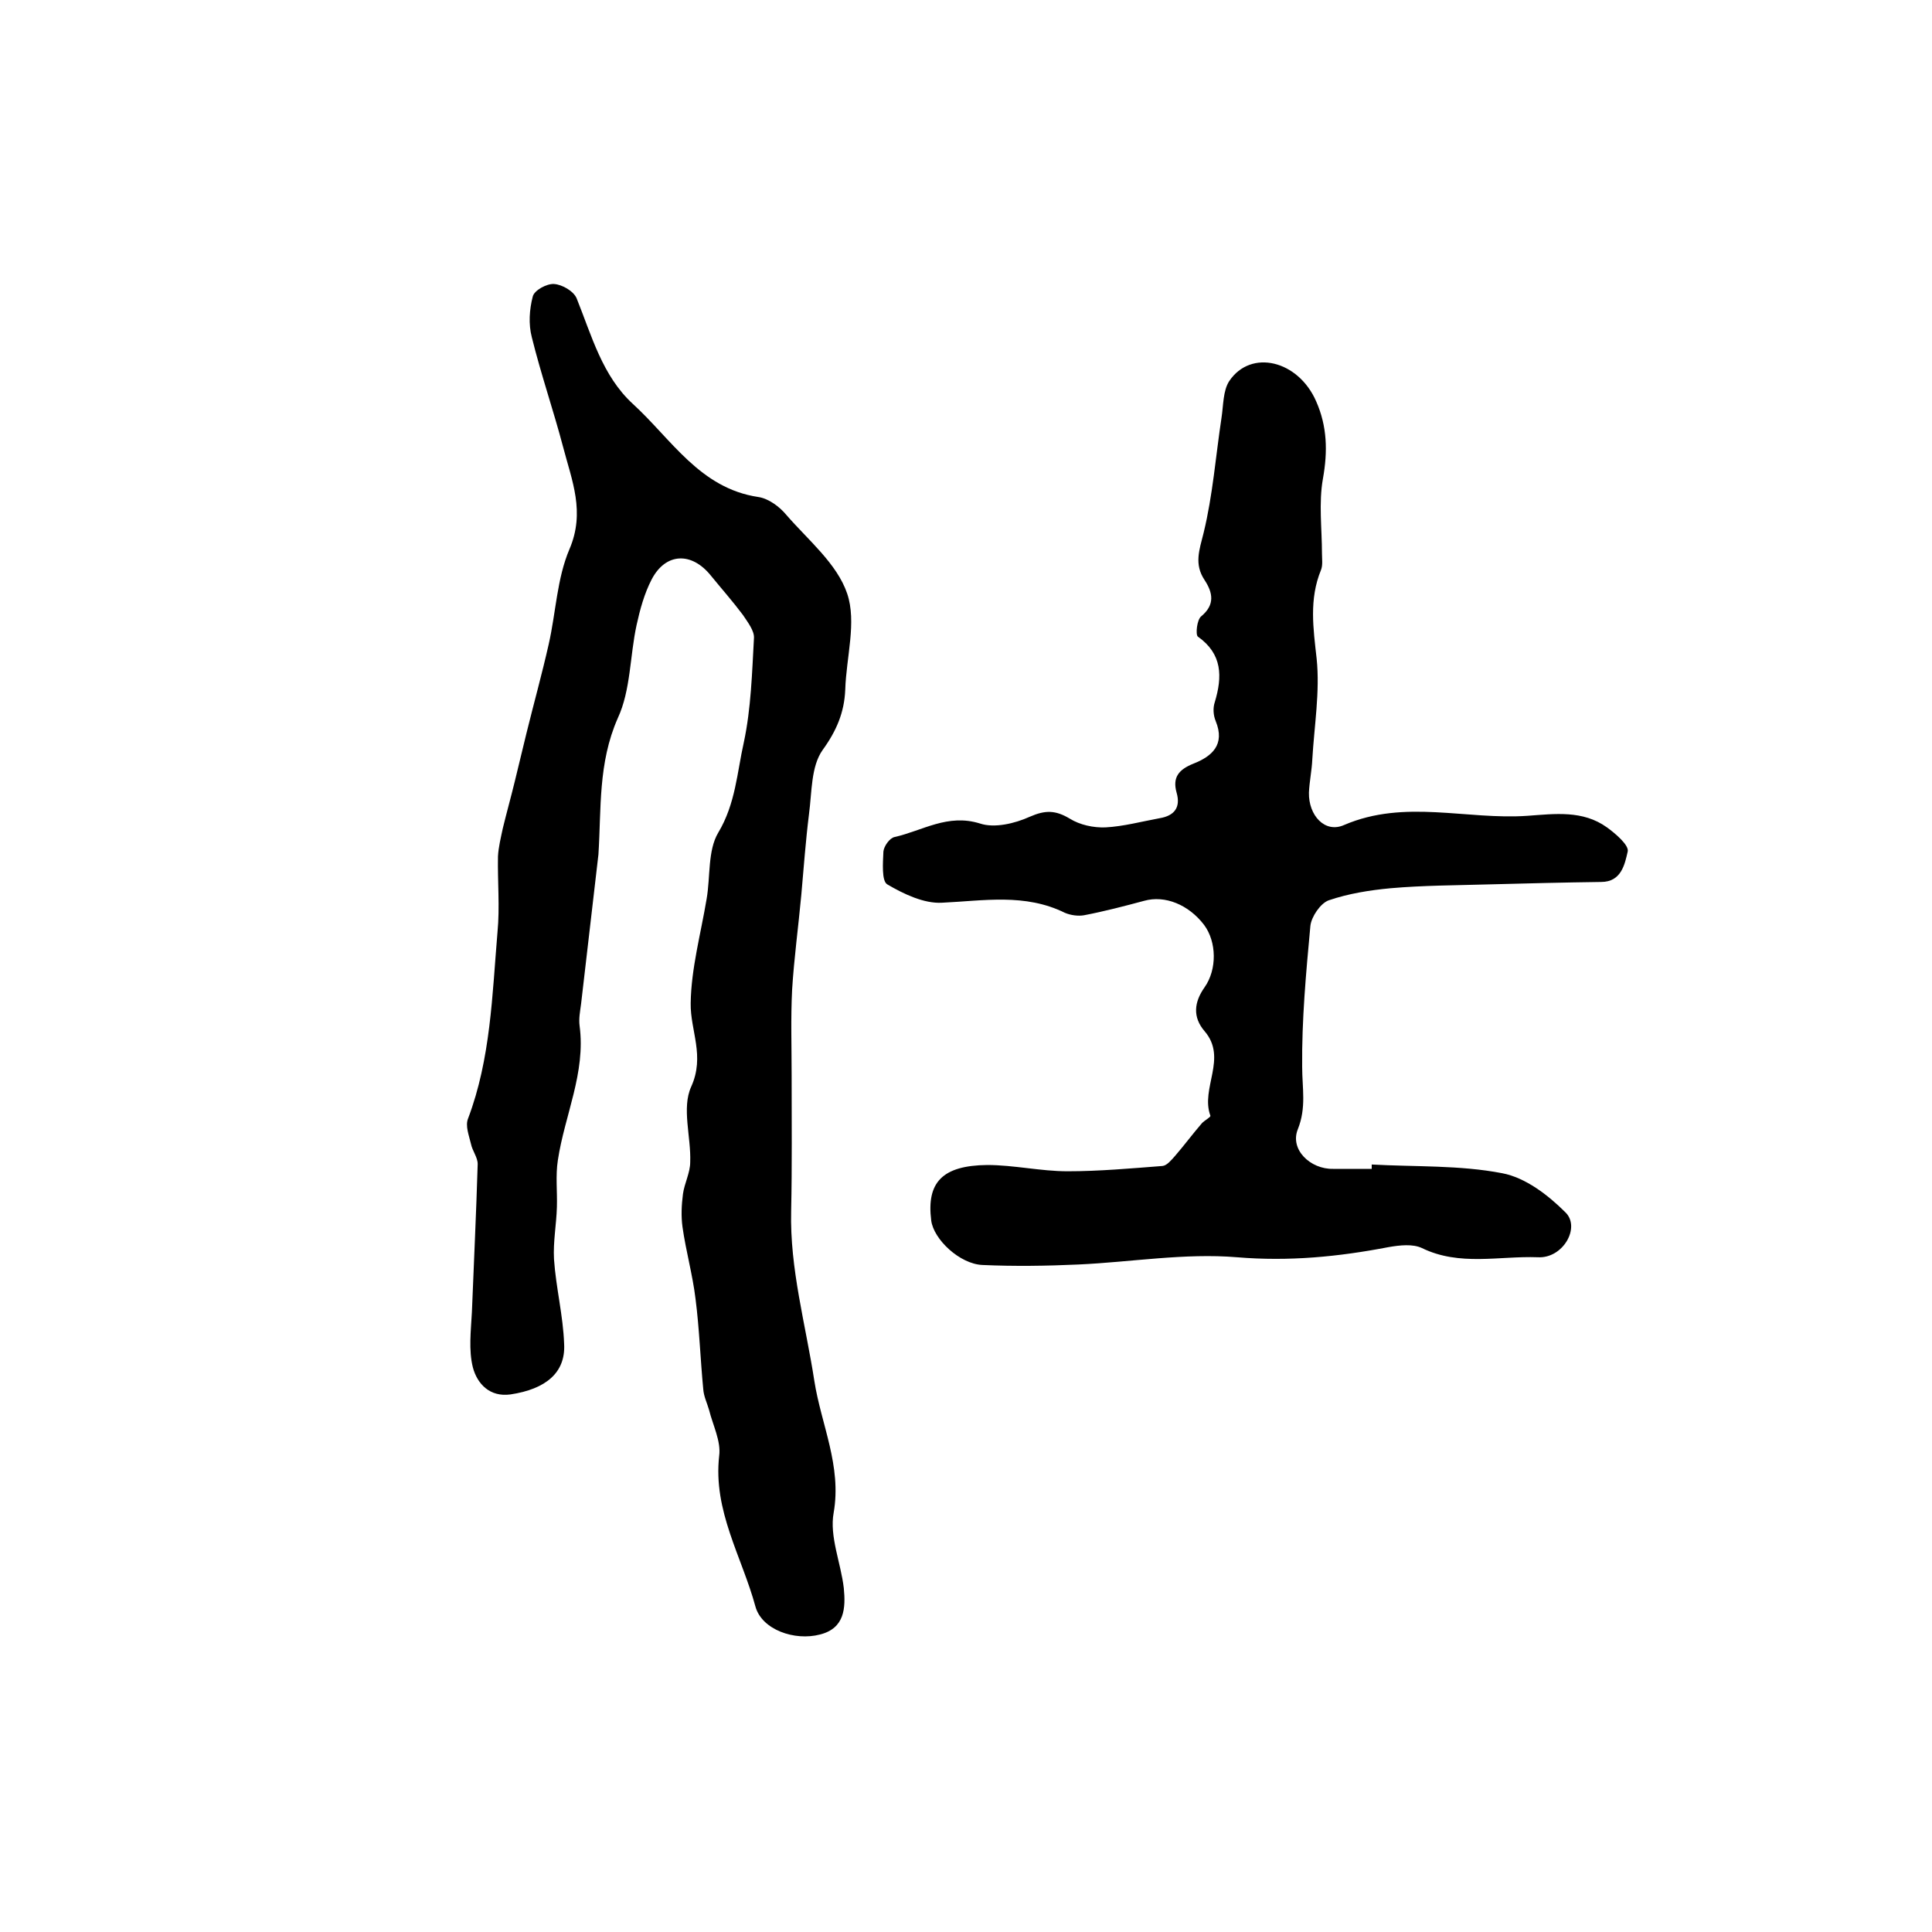 <?xml version="1.0" encoding="utf-8"?>
<!-- Generator: Adobe Illustrator 22.0.0, SVG Export Plug-In . SVG Version: 6.00 Build 0)  -->
<svg version="1.1" id="图层_1" xmlns="http://www.w3.org/2000/svg" xmlns:xlink="http://www.w3.org/1999/xlink" x="0px" y="0px"
	 viewBox="0 0 400 400" style="enable-background:new 0 0 400 400;" xml:space="preserve">
<style type="text/css">
	.st0{fill:#FFFFFF;}
</style>
<g>
	
	<path d="M123.9,176.9c-1.2,10.3-2.4,20.6-3.6,31c-0.2,1.5-0.5,3-0.3,4.5c1.3,9.7-3.1,18.5-4.5,27.8c-0.5,3.2-0.1,6.5-0.2,9.7
		c-0.1,3.6-0.8,7.2-0.6,10.8c0.4,5.9,1.9,11.7,2.1,17.6c0.3,5.9-3.8,9.3-11.1,10.4c-4.3,0.6-6.9-2.2-7.8-5.6
		c-0.9-3.6-0.4-7.6-0.2-11.4c0.4-10.2,0.9-20.5,1.2-30.7c0-1.4-1.1-2.7-1.4-4.2c-0.4-1.7-1.2-3.7-0.6-5.2c4.7-12.4,5-25.6,6.1-38.6
		c0.5-5.2,0-10.5,0.1-15.7c0.1-1.9,0.6-3.9,1-5.8c0.8-3.3,1.7-6.5,2.5-9.8c0.8-3.3,1.6-6.6,2.4-9.9c1.5-6.1,3.2-12.2,4.6-18.4
		c1.5-6.6,1.7-13.6,4.3-19.7c3.3-7.7,0.5-14.2-1.3-21.1c-2-7.6-4.6-15.1-6.5-22.8c-0.7-2.7-0.5-5.7,0.2-8.4c0.3-1.3,2.9-2.7,4.4-2.6
		c1.7,0.1,4.1,1.5,4.7,3c3.1,7.7,5.3,16,11.6,21.8c8,7.3,13.9,17.5,26,19.3c2.1,0.3,4.4,2,5.8,3.7c4.5,5.2,10.5,10.1,12.6,16.3
		c2,5.9-0.2,13.2-0.4,19.9c-0.2,4.7-1.8,8.5-4.7,12.5c-2.4,3.4-2.2,8.7-2.8,13.2c-0.7,5.6-1.1,11.2-1.6,16.8
		c-0.6,6.5-1.5,13.1-1.9,19.6c-0.3,5.9-0.1,11.8-0.1,17.7c0,9.4,0.1,18.7-0.1,28.1c-0.3,12,3,23.5,4.8,35.2c1.4,9,5.7,17.6,4,27.3
		c-0.9,4.9,1.5,10.4,2.1,15.6c0.4,4.1,0.2,8.3-4.9,9.6c-5.3,1.4-12.1-1-13.4-5.8c-2.8-10.3-8.8-19.8-7.5-31.2c0.4-3-1.3-6.3-2.1-9.5
		c-0.4-1.4-1.1-2.8-1.2-4.3c-0.6-6.2-0.8-12.5-1.6-18.7c-0.6-5-2-9.9-2.7-14.9c-0.3-2.2-0.2-4.5,0.1-6.8c0.3-2.2,1.5-4.4,1.5-6.6
		c0.2-5.2-1.8-11.2,0.2-15.6c2.9-6.4-0.2-11.6-0.1-17.3c0.1-7.2,2.1-14.4,3.3-21.6c0.8-4.6,0.2-10,2.4-13.7c3.6-6,3.9-12.5,5.3-18.7
		c1.5-7,1.7-14.4,2.1-21.6c0.1-1.5-1.3-3.3-2.3-4.8c-2.1-2.8-4.4-5.4-6.6-8.1c-4-5-9.4-4.8-12.3,0.8c-1.5,2.9-2.4,6.2-3.1,9.4
		c-1.4,6.4-1.2,13.5-3.9,19.3C123.8,158,124.5,167.5,123.9,176.9z"/>
	<path d="M284,241.1c9,0.5,18.2,0.1,27,1.8c4.8,0.9,9.5,4.5,13.1,8.1c3.2,3.1-0.5,9.6-5.7,9.3c-8-0.3-16.2,1.9-24-1.9
		c-1.9-0.9-4.6-0.6-6.9-0.2c-10.4,2-20.6,3-31.4,2.1c-10.8-0.9-21.9,1-32.8,1.5c-6.6,0.3-13.3,0.4-19.9,0.1
		c-4.7-0.2-10.1-5.3-10.6-9.2c-1-7.9,2.3-11.4,11.6-11.5c5.5,0,11.1,1.3,16.6,1.3c6.6,0,13.2-0.6,19.7-1.1c0.9-0.1,1.8-1.2,2.6-2.1
		c1.9-2.2,3.6-4.5,5.5-6.7c0.5-0.6,1.9-1.3,1.8-1.6c-2.1-5.7,3.6-11.9-1.2-17.5c-2.5-2.9-2.2-6,0-9.1c2.6-3.7,2.5-9.4-0.1-12.9
		c-3.2-4.2-8.1-6.2-12.4-5c-4.1,1.1-8.3,2.2-12.5,3c-1.2,0.2-2.7,0-3.9-0.5c-8.3-4.1-16.8-2.5-25.5-2.1c-3.7,0.2-7.9-1.8-11.3-3.8
		c-1.2-0.7-0.9-4.5-0.8-6.8c0.1-1.1,1.3-2.8,2.3-3c5.8-1.3,11-4.9,17.7-2.8c3,1,7.2,0,10.3-1.4c3.2-1.4,5.3-1.4,8.3,0.4
		c2.1,1.3,4.9,1.9,7.4,1.8c3.7-0.2,7.4-1.2,11.2-1.9c3-0.5,4.4-2.2,3.5-5.3c-0.9-3.2,0.5-4.8,3.5-6c3.8-1.5,6.6-3.9,4.6-8.8
		c-0.5-1.2-0.6-2.7-0.2-3.9c1.6-5.3,1.6-10-3.5-13.6c-0.5-0.4-0.2-3.5,0.7-4.2c2.9-2.4,2.4-4.9,0.7-7.5c-2.2-3.3-1.1-6.2-0.2-9.8
		c1.9-7.8,2.5-15.9,3.7-23.8c0.4-2.6,0.3-5.6,1.6-7.6c4.5-6.7,14.3-4.3,18,4.2c2.3,5.2,2.4,10.4,1.4,16c-0.9,5-0.2,10.4-0.2,15.5
		c0,1.1,0.2,2.4-0.2,3.4c-2.5,6.1-1.6,12.1-0.9,18.4c0.7,6.8-0.5,13.9-0.9,20.8c-0.1,2.3-0.6,4.6-0.7,6.9c-0.1,4.7,3.3,8.5,7.3,6.7
		c12.6-5.4,25.3-1,38-1.9c5.6-0.4,11.4-1.2,16.4,2.4c1.8,1.3,4.6,3.7,4.3,5c-0.6,2.6-1.3,6.3-5.5,6.3c-7.7,0.1-15.4,0.3-23.1,0.5
		c-6.8,0.2-13.7,0.2-20.5,0.8c-4.3,0.4-8.7,1.1-12.8,2.5c-1.7,0.6-3.6,3.4-3.8,5.3c-0.9,9.7-1.8,19.5-1.7,29.2
		c0,4.4,0.9,8.4-0.9,12.9c-1.7,4.2,2.6,8.3,7.3,8.2c2.7,0,5.3,0,8,0C284,241.8,284,241.4,284,241.1z"/>
</g>
</svg>
